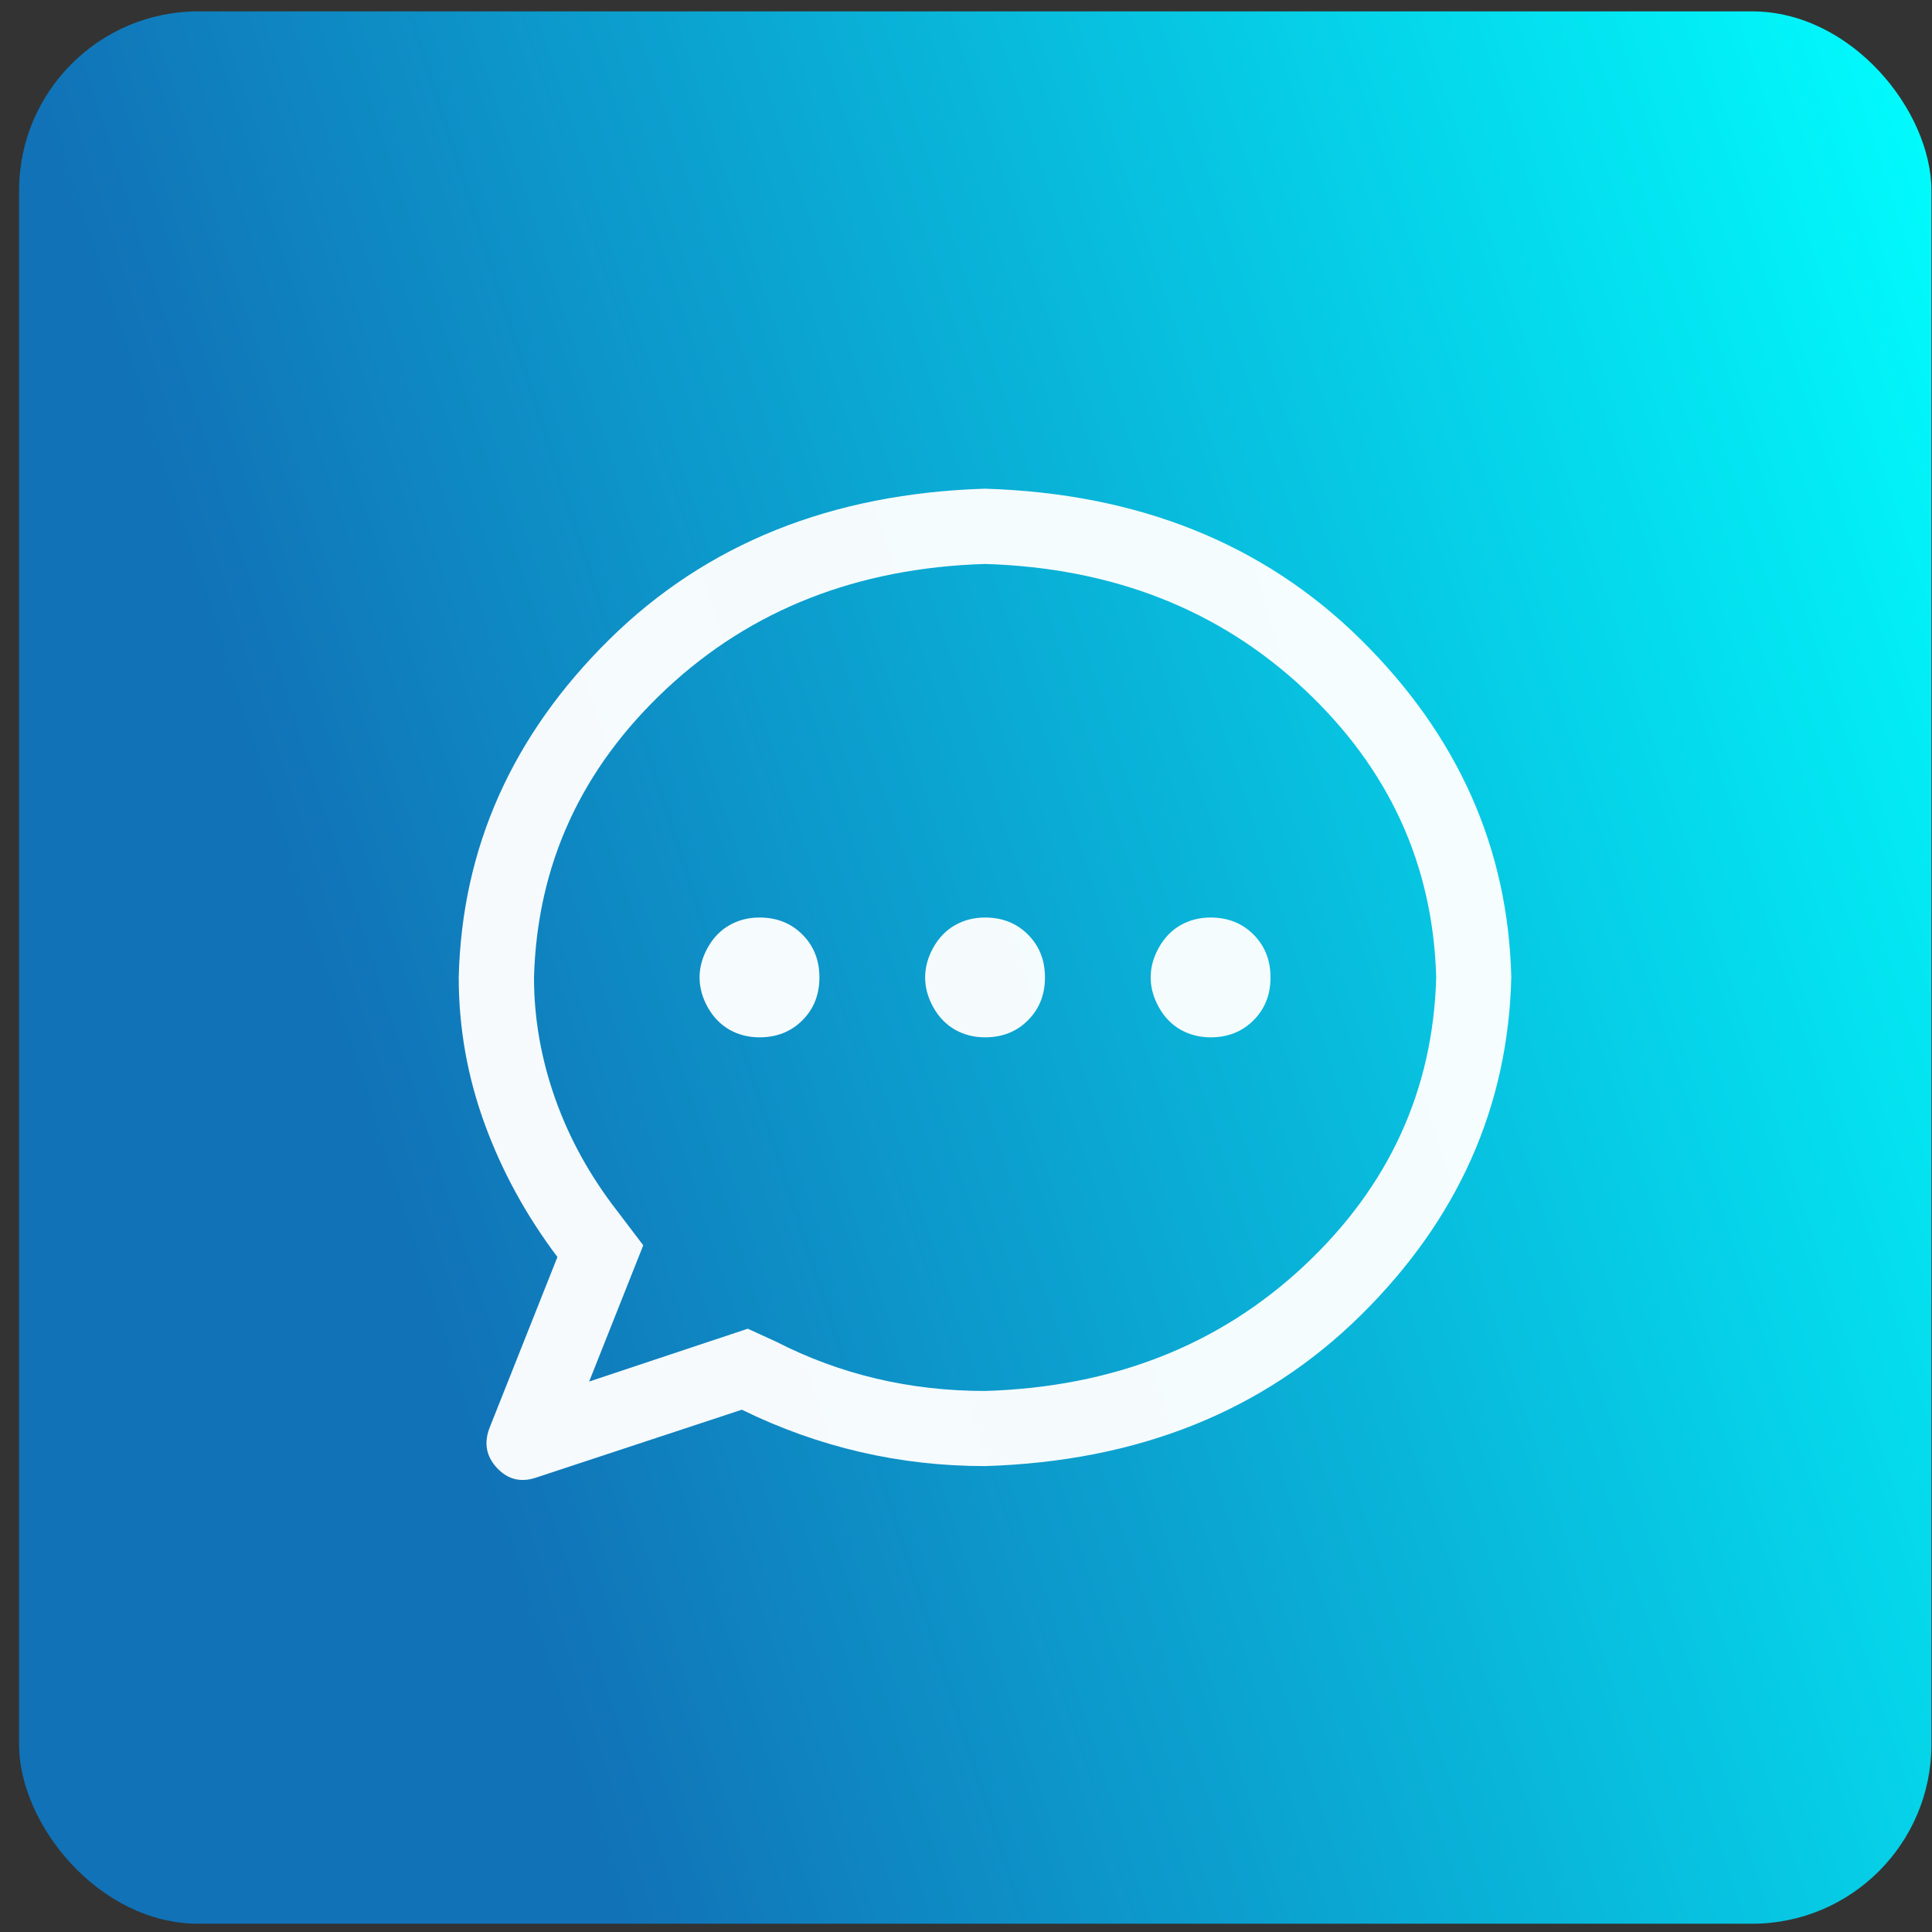 <svg xmlns="http://www.w3.org/2000/svg" width="53" height="53" viewBox="0 0 53 53" fill="none"><rect x="0" y="0" width="53" height="53" fill="#333333" stroke="none"/><rect x="0.523" y="0.312" width="52.461" height="52.461" rx="4.918" fill="url(#paint0_linear_0_79)"></rect><path d="M16.162 37.9L20.513 36.45L21.287 36.804C23.049 37.707 24.961 38.158 27.023 38.158C30.526 38.051 33.442 36.907 35.773 34.726C38.103 32.546 39.312 29.908 39.399 26.815C39.313 23.721 38.104 21.084 35.773 18.903C33.441 16.722 30.525 15.578 27.023 15.471C23.521 15.578 20.605 16.722 18.274 18.903C15.944 21.084 14.735 23.721 14.649 26.815C14.649 27.932 14.842 29.038 15.229 30.134C15.616 31.23 16.186 32.261 16.937 33.228L17.646 34.162L16.162 37.9ZM14.68 40.543C14.271 40.672 13.922 40.58 13.632 40.268C13.342 39.956 13.272 39.596 13.422 39.189L15.292 34.483C14.433 33.344 13.767 32.125 13.293 30.825C12.82 29.525 12.584 28.188 12.584 26.812C12.67 23.268 14.045 20.18 16.709 17.548C19.373 14.916 22.811 13.536 27.021 13.406C31.232 13.536 34.67 14.916 37.334 17.548C39.998 20.18 41.373 23.268 41.459 26.812C41.373 30.357 39.998 33.446 37.334 36.077C34.67 38.709 31.232 40.09 27.021 40.219C24.68 40.219 22.456 39.703 20.35 38.672L14.68 40.543ZM27.023 28.457C26.721 28.457 26.447 28.388 26.201 28.248C25.954 28.108 25.755 27.904 25.605 27.635C25.454 27.367 25.379 27.093 25.379 26.814C25.379 26.534 25.454 26.26 25.605 25.992C25.755 25.723 25.954 25.519 26.201 25.379C26.447 25.239 26.721 25.17 27.023 25.17C27.495 25.17 27.888 25.325 28.199 25.637C28.511 25.948 28.666 26.34 28.666 26.814C28.666 27.287 28.511 27.679 28.199 27.99C27.888 28.302 27.495 28.457 27.023 28.457ZM33.21 28.457C32.909 28.457 32.635 28.388 32.388 28.248C32.141 28.108 31.943 27.904 31.792 27.635C31.642 27.367 31.566 27.093 31.566 26.814C31.566 26.534 31.642 26.26 31.792 25.992C31.943 25.723 32.141 25.519 32.388 25.379C32.635 25.239 32.909 25.17 33.21 25.17C33.683 25.17 34.075 25.325 34.387 25.637C34.698 25.948 34.854 26.34 34.854 26.814C34.854 27.287 34.698 27.679 34.387 27.99C34.075 28.302 33.683 28.457 33.21 28.457ZM20.835 28.457C20.534 28.457 20.26 28.388 20.013 28.248C19.766 28.108 19.568 27.904 19.417 27.635C19.267 27.367 19.191 27.093 19.191 26.814C19.191 26.534 19.267 26.26 19.417 25.992C19.568 25.723 19.766 25.519 20.013 25.379C20.26 25.239 20.534 25.17 20.835 25.17C21.308 25.17 21.7 25.325 22.012 25.637C22.323 25.948 22.479 26.34 22.479 26.814C22.479 27.287 22.323 27.679 22.012 27.99C21.7 28.302 21.308 28.457 20.835 28.457Z" fill="white" fill-opacity="0.96"></path><defs><linearGradient id="paint0_linear_0_79" x1="52.523" y1="-2.688" x2="4.203" y2="12.876" gradientUnits="userSpaceOnUse"><stop stop-color="#00FFFF"></stop><stop offset="1" stop-color="#1172B7"></stop></linearGradient></defs></svg>